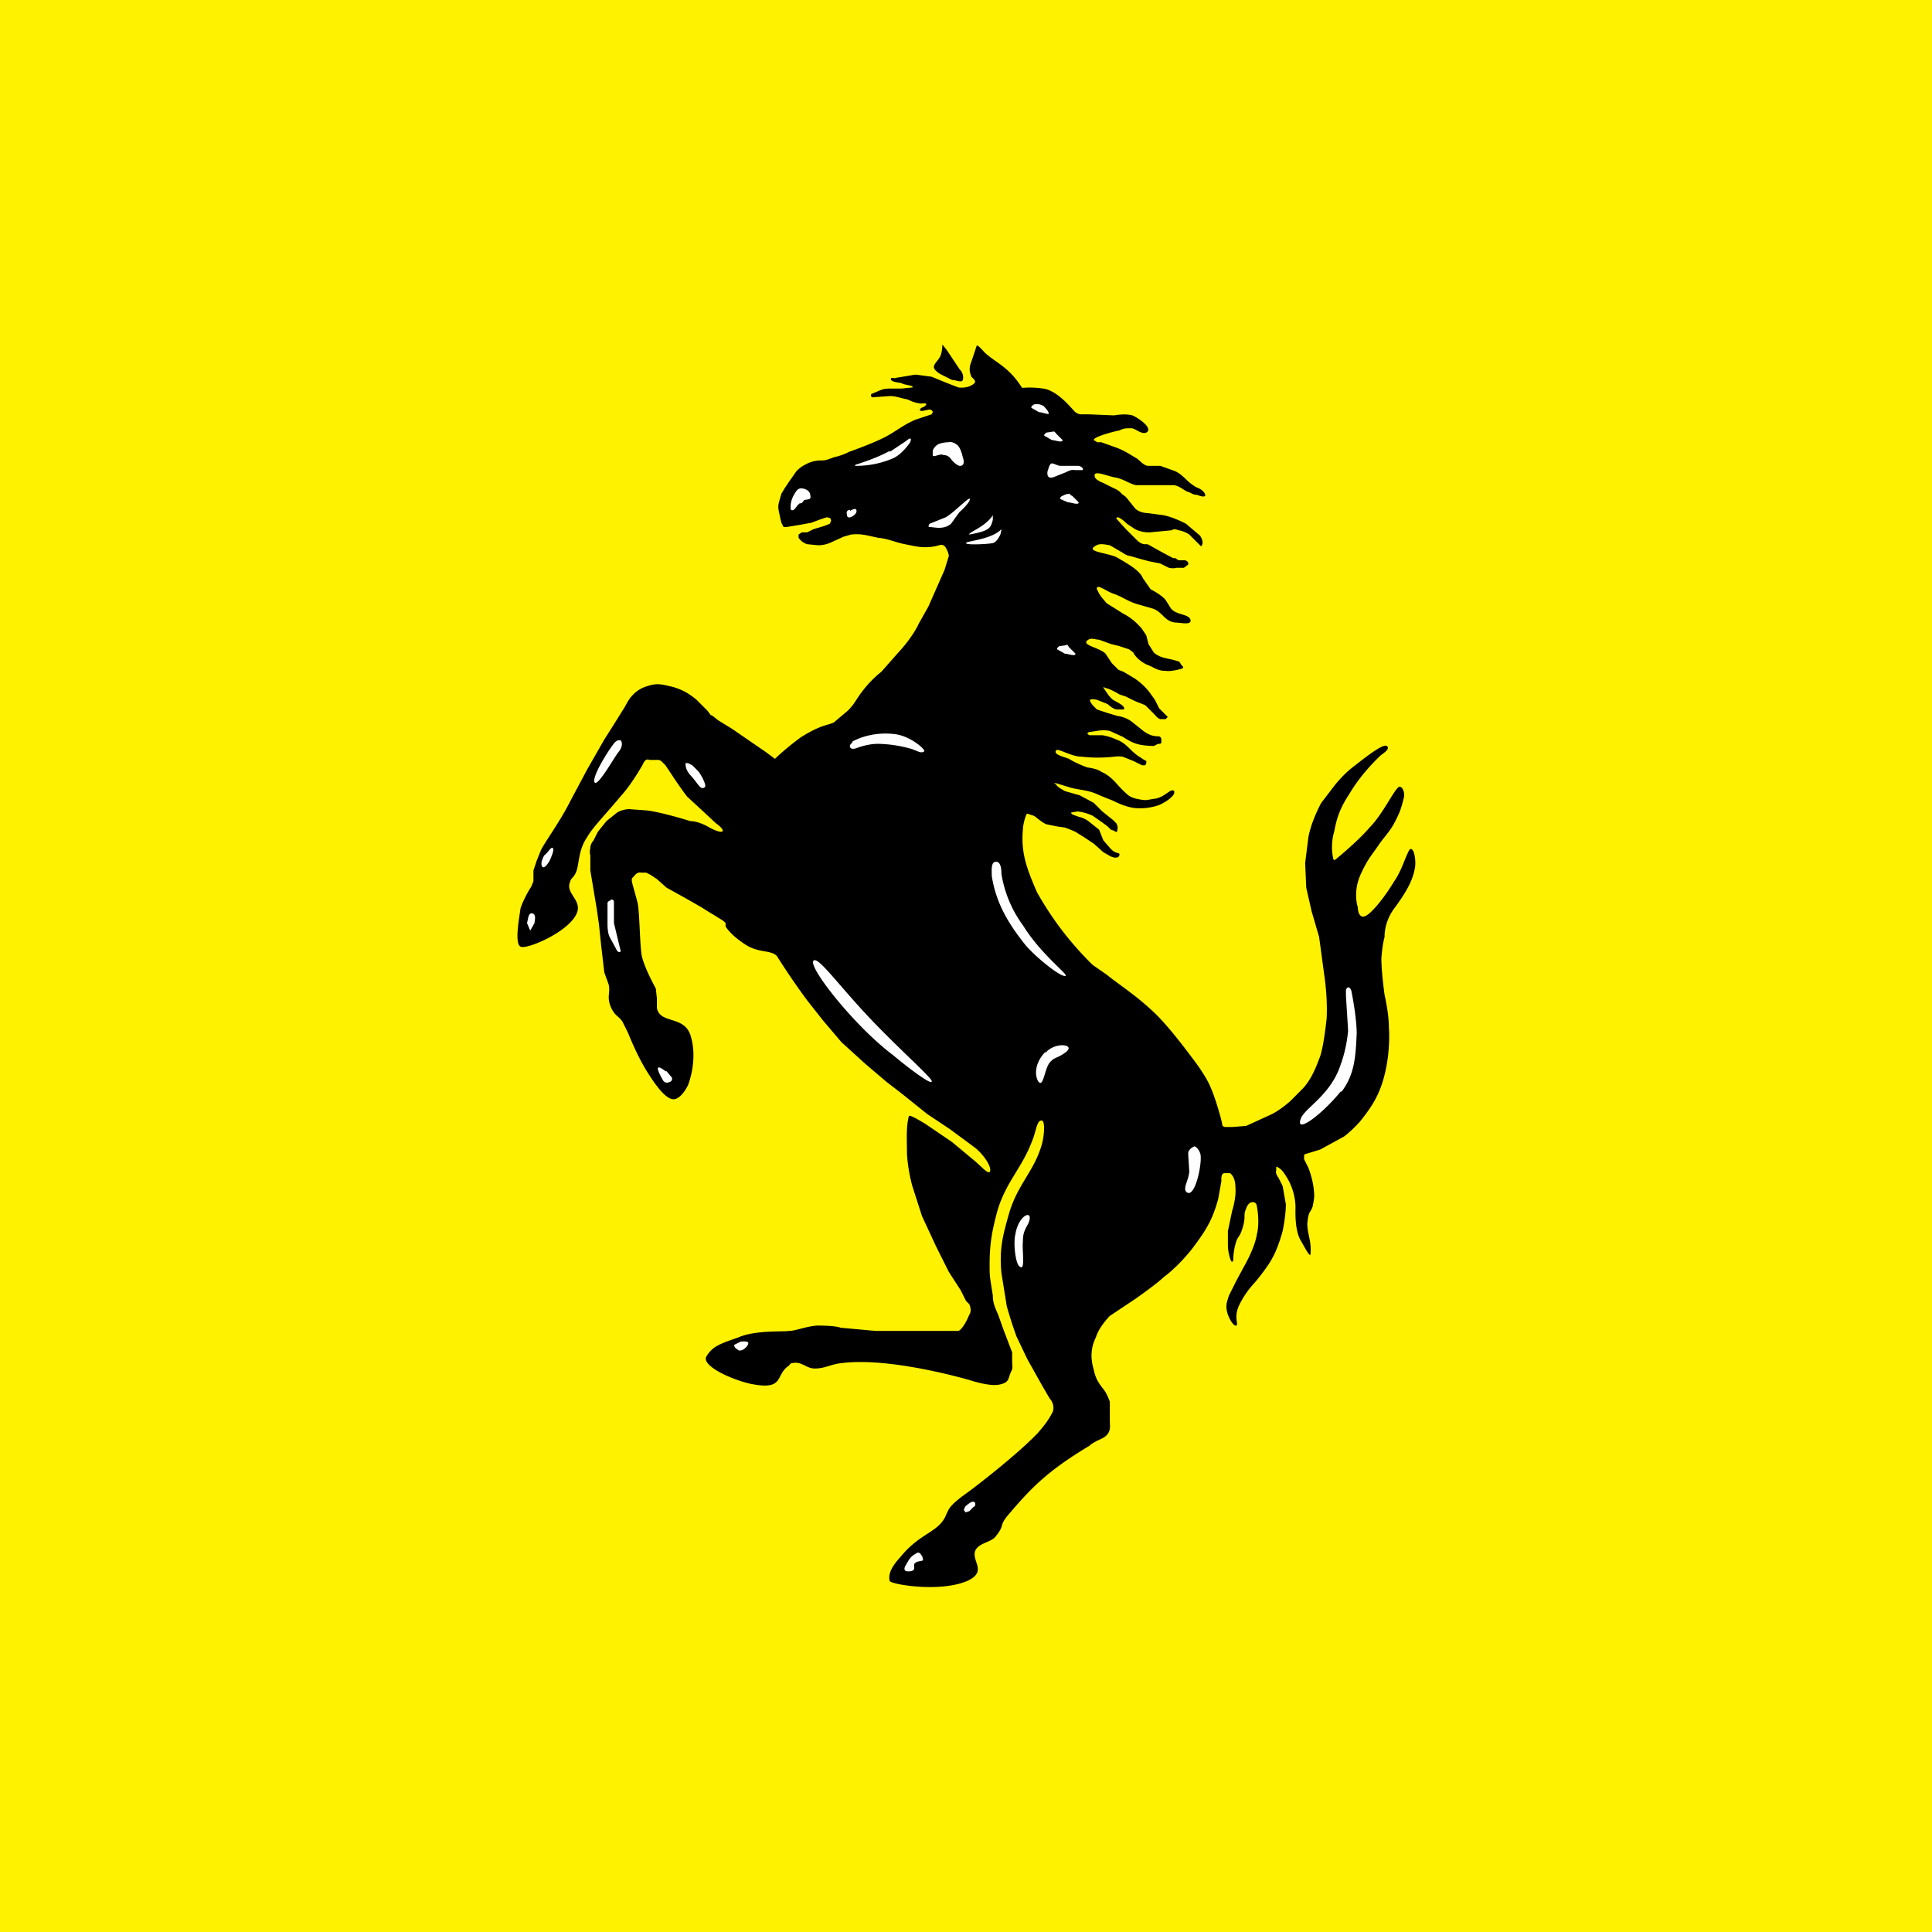 <!-- by TradingView --><svg width="18" height="18" viewBox="0 0 18 18" xmlns="http://www.w3.org/2000/svg"><path fill="#FEF200" d="M0 0h18v18H0z"/><circle cx="9" cy="9" r="9" fill="#FFF200"/><path d="M8.78 3.21s0 .07-.02.11c-.02.04-.06.07-.06.1 0 .02.03.05.07.07l.1.05c.04 0 .09.03.1 0 .01-.03 0-.07-.03-.1l-.12-.18-.04-.05Z"/><path d="M8.47 10.4c0-.02.1.04.15.07l.25.17.18.15c.1.08.14.14.17.13.03-.04-.06-.17-.14-.23l-.23-.17-.21-.14-.25-.2-.13-.1-.2-.17-.22-.2-.17-.2-.15-.19a6.68 6.68 0 0 1-.28-.41c-.05-.06-.16-.03-.28-.1-.16-.1-.2-.18-.2-.18V8.6l-.02-.02-.08-.05-.05-.03-.08-.05-.14-.08-.18-.1-.09-.08-.06-.04-.04-.02h-.05s-.03-.01-.06.03c-.04.04-.03.02.03.25.02.09.02.4.04.5.03.12.12.28.13.3l.01.09v.09c.03.16.27.06.32.28.06.22-.03.44-.03.44s-.05.11-.12.13c-.08.02-.19-.14-.27-.27-.08-.13-.15-.3-.17-.35l-.05-.1c-.04-.06-.07-.05-.11-.14-.04-.1 0-.13-.02-.21l-.04-.11-.03-.26-.02-.19-.02-.14-.06-.36V7.97s-.01-.03 0-.07c0-.04.03-.07.03-.07l.04-.08.08-.1.1-.08c.07-.04.13-.03.13-.03l.14.01c.11.01.35.08.41.1.06 0 .13.03.18.06.13.07.17.04.06-.04l-.14-.13-.13-.12a3.7 3.7 0 0 1-.14-.2l-.06-.09-.04-.04-.02-.01h-.09c-.04-.02-.06.04-.06.04s-.1.18-.2.29c-.15.18-.27.3-.32.39-.09.13-.07.27-.11.34-.02.04-.04.04-.05.08-.04.1.1.16.07.27-.05.18-.47.36-.53.33-.06-.03-.01-.28 0-.36a1 1 0 0 1 .1-.2l.02-.05v-.1L5 8.02l.04-.1c.04-.08.18-.27.27-.45l.16-.3.16-.28.07-.11.1-.16c.04-.06.05-.1.1-.15a.3.3 0 0 1 .14-.08c.09-.03.14-.01.23.01.1.03.16.07.22.12l.1.1.03.04.02.01.05.04.13.08.32.22.08.06s.09-.09.24-.2c.19-.12.25-.11.31-.14l.13-.11c.07-.07.07-.1.15-.2.08-.1.16-.16.16-.16l.15-.17c.15-.16.2-.28.2-.28l.09-.16.15-.34.04-.13s0-.03-.03-.08c-.03-.04-.05-.02-.1-.01-.11.02-.18 0-.28-.02-.1-.02-.15-.05-.25-.06-.1-.02-.15-.04-.25-.03L7.86 5l-.11.05a.29.29 0 0 1-.13.03l-.1-.01a.15.15 0 0 1-.08-.06v-.03l.03-.02h.05l.06-.03.1-.03.05-.02s.02-.03.01-.04c0-.02-.04-.02-.04-.02l-.06.02-.08.03-.11.02-.12.02H7.3l-.02-.04-.01-.04c-.01-.06-.03-.1-.01-.16l.02-.07.03-.05.04-.06.07-.1a.29.29 0 0 1 .08-.06.3.3 0 0 1 .13-.04c.06 0 .06 0 .14-.03.09-.02.14-.05.14-.05s.2-.07.32-.13.18-.12.3-.17l.15-.05.01-.02c0-.02-.03-.03-.05-.02-.02 0-.06.02-.07 0 0-.02.04-.03.04-.03l.02-.02c0-.02-.03-.01-.05-.01-.07-.01-.08-.02-.13-.04-.06-.01-.1-.03-.16-.03l-.14.01c-.04.01-.04-.02-.03-.03.1-.04.1-.05.18-.05h.1l.1-.01c.02-.02-.07-.02-.1-.04-.04-.01-.1-.01-.1-.04 0-.02.03 0 .05-.01l.06-.01.12-.02.15.02a8.06 8.06 0 0 0 .25.1s.07.01.12-.02c.06-.03.03-.05 0-.08-.01-.03-.03-.07 0-.14l.05-.15c.01-.01.06.05.08.07.1.09.22.13.34.32.01.01.05-.01.2.01.13.02.25.17.28.2.03.04.07.04.07.04h.07l.24.01s.1-.02.17 0c.05.02.2.12.13.16-.05.02-.1-.04-.14-.04-.05 0-.07 0-.11.02-.1.02-.3.08-.22.1l.01.01h.04l.14.05c.08.03.12.06.19.1.04.03.06.06.1.07h.12l.14.05c.08.04.1.09.18.14.03.02.06.02.09.06l.01.02c0 .03-.05.01-.08 0-.04 0-.05-.02-.09-.03-.04-.02-.07-.05-.12-.06h-.36c-.07-.02-.1-.05-.18-.07-.08-.01-.22-.08-.2-.01 0 .03.08.06.08.06l.1.05c.05.02.07.05.07.05l.04.03.08.1c.04.05.12.05.12.05l.15.02c.1.02.21.08.21.08l.13.11c.04.06.02.09.01.1l-.07-.07-.04-.04s-.04-.03-.1-.04c-.05-.02-.06 0-.06 0l-.21.02c-.1 0-.15-.04-.15-.04l-.06-.04s-.09-.09-.1-.05a3.73 3.73 0 0 0 .09.1l.1.1c.04.04.07.04.07.04h.03l.02.01a6.94 6.94 0 0 0 .22.12h.02l.03.02h.06c.04.01.03.04.03.04l-.04.03h-.07c-.03.01-.07 0-.07 0l-.08-.04-.1-.02a3.99 3.99 0 0 1-.18-.05s-.03 0-.07-.03l-.12-.07c-.06-.01-.1-.02-.14.01-.08.05.11.06.2.1.14.08.22.13.25.2l.07.1s.1.05.14.1l.05.08c.05.06.16.05.18.1.02.06-.09.03-.14.03-.1-.01-.12-.1-.21-.13l-.14-.04c-.1-.03-.14-.07-.23-.1-.06-.02-.16-.1-.15-.04l.02.04.02.03.05.06.16.1c.1.05.17.14.17.14l.04.06.02.08.05.08c.07.06.14.05.22.08.02 0 .02.01.04.04.03.02 0 .03 0 .03s-.1.03-.15.02c-.08 0-.1-.03-.18-.06-.08-.04-.12-.1-.12-.11l-.04-.03-.09-.03-.08-.02-.11-.04c-.03 0-.07-.02-.1 0-.08.05.1.07.16.13l.06.09.06.06.05.02.1.06a.6.6 0 0 1 .14.13l.05.07.02.04.01.02.01.02.06.06.02.02-.02.02h-.05c-.03-.01-.04-.03-.06-.05l-.08-.08-.1-.04-.08-.04-.06-.02s-.08-.05-.13-.06c-.04-.02-.01.01-.01.01s.04.07.08.1c.05.03.12.06.1.09h-.06c-.04 0-.09-.05-.09-.05l-.1-.04c-.1-.02-.06.02-.04.05l.04.04.06.02.03.01.1.03a.3.3 0 0 1 .13.05l.1.08c.06.05.11.06.15.06.03 0 .03.03.03.03v.03l-.01.01h-.02l-.04.02s-.1 0-.16-.02c-.07-.02-.13-.07-.14-.07l-.11-.05a.3.3 0 0 0-.12 0l-.07.01c-.04.01 0 .03 0 .03H10.27s.07.01.13.04c.06.02.1.06.14.1a.5.5 0 0 0 .09.07l.03.02.02.01v.02l-.01.02h-.03l-.08-.04-.1-.04a.28.28 0 0 0-.08 0 1.34 1.34 0 0 1-.3 0c-.1 0-.22-.08-.24-.06-.03.04.07.06.12.08.06.04.17.08.17.08s.09.01.13.04c.11.05.14.12.23.2.04.04.08.05.14.06.06.01.06 0 .14-.01.09-.02.14-.1.17-.07v.02l-.01.02-.03.03a.5.5 0 0 1-.1.06.53.53 0 0 1-.2.03c-.1 0-.23-.07-.23-.07l-.1-.04-.07-.03c-.08-.03-.14-.03-.22-.05l-.13-.04c-.05-.01-.02 0-.01.01.02.03.05.04.08.06l.14.04.13.07.08.08.1.08.03.03s.02.03.01.06c0 .04-.03.01-.03.01l-.03-.01-.03-.03-.04-.03-.1-.07a.45.45 0 0 0-.14-.04l-.06.01c0 .02.02.02.07.04.05.01.09.04.09.04l.1.08.04.1.07.08c.05.05.08.03.08.05 0 .03-.03.03-.03.03h-.02l-.03-.01-.07-.04-.09-.08-.09-.06-.08-.05a1 1 0 0 0-.1-.04l-.07-.01-.1-.02c-.05-.02-.11-.08-.12-.08l-.06-.02c-.01 0-.04.1-.04.15-.02.22.04.37.13.58a3 3 0 0 0 .52.68l.13.09c.11.09.3.21.47.38.14.14.33.4.33.4s.11.14.16.25c.06.13.11.33.11.33l.01.05.02.01h.07l.13-.01.24-.11c.08-.04.17-.12.17-.12l.11-.11c.1-.1.15-.26.17-.31.02-.06.04-.17.06-.35.01-.2-.02-.39-.02-.39l-.05-.37-.07-.24-.05-.22-.01-.23.03-.24c.03-.16.12-.32.12-.32l.13-.17c.11-.13.15-.15.25-.23.08-.06.2-.15.23-.13.04.03-.04.07-.07.1-.06.06-.18.18-.28.35-.1.15-.12.25-.14.35-.03.1-.02.2-.01.24 0 .03.02.02.02.02s.21-.17.32-.3c.13-.13.24-.38.28-.38.03 0 .05.06.04.1-.03.12-.04.14-.08.22-.05.1-.1.14-.16.23-.07.1-.1.13-.16.26-.08.17-.03.31-.03.31s0 .09.05.09c.06 0 .2-.18.29-.33.07-.1.1-.22.14-.29.04-.05.07.1.05.18-.02.1-.07.2-.18.35-.11.14-.1.28-.1.28s-.02.06-.03.2c0 .13.03.34.03.34s.04.17.04.3c.01.13 0 .43-.12.66-.05.1-.15.22-.15.22s-.08.09-.15.14l-.22.12-.13.04c-.02 0-.02.02-.02.02v.03l.04.08s.04.1.05.2c.01.08 0 .1-.01.16-.02.06-.04.04-.05.16 0 .1.04.16.03.28 0 .05-.06-.07-.09-.12-.06-.1-.05-.28-.05-.32a.56.56 0 0 0-.1-.3c-.03-.05-.07-.07-.08-.07v.04c-.01.01.01.05.02.06l.04.08.03.17c0 .11-.03.25-.03.25s-.04.15-.09.24c-.05.1-.17.24-.17.24s-.08.08-.14.2c-.06.12-.01.18-.03.2-.03.01-.08-.08-.09-.14-.01-.05 0-.08.02-.14l.07-.14.07-.13s.1-.17.12-.3c.03-.12 0-.26 0-.26s0-.04-.04-.04c-.03 0-.05.03-.06.06-.03.07 0 .06-.03.17-.03.1-.04.08-.06.13a.59.59 0 0 0-.03.17c0 .04-.02.02-.02.02s-.03-.07-.03-.15v-.13l.04-.19s.04-.12.03-.22c0-.1-.05-.13-.05-.13h-.05c-.04 0-.03.07-.03.07l-.03.17c-.05.18-.1.27-.21.42-.1.14-.23.26-.3.31-.06.06-.26.2-.26.2l-.24.16s-.1.1-.13.2c-.05.1-.05.2-.02.3.02.1.06.14.08.17.02.02.05.07.07.13V13.23c0 .05.01.09-.02.13-.02.03-.07.05-.07.05s-.07.03-.1.06c-.4.24-.55.4-.77.66-.07.09-.02.08-.1.18-.04.06-.15.06-.19.13-.05.1.12.2-.08.29-.26.11-.71.03-.72 0-.03-.1.09-.21.13-.26.18-.2.34-.2.4-.37.02-.03.01-.06.16-.17.1-.07.5-.38.69-.58.06-.07.1-.12.14-.2.02-.07-.03-.12-.03-.12l-.07-.12-.14-.25-.1-.21a4 4 0 0 1-.09-.28l-.05-.31c-.02-.22.01-.34.07-.55.08-.28.24-.4.31-.66.02-.08.03-.22-.01-.21-.04 0-.05.11-.08.18-.1.27-.25.39-.33.67-.05.19-.07.3-.07.5 0 .1 0 .09.03.28 0 .07.02.11.05.18l.05.14.08.21v.08c0 .05.01.06-.01.1-.03.06-.01.1-.11.12-.09.02-.27-.04-.27-.04s-.74-.22-1.2-.16c-.1.01-.15.05-.25.05-.08 0-.12-.07-.21-.05-.02 0-.02.02-.04.03-.12.09-.03.23-.36.16-.2-.05-.44-.17-.4-.25.06-.1.13-.12.3-.18.16-.07.42-.05.47-.06.06 0 .15-.04.26-.05.19 0 .22.02.22.02l.33.03h.77c.04-.02.08-.1.1-.15.03-.04 0-.1 0-.1L9 12.12l-.05-.1-.11-.17-.12-.24-.13-.28-.09-.28a1.5 1.5 0 0 1-.05-.3c0-.14-.01-.25.02-.36Z"/><path d="M12.5 10.17c.12-.16.13-.32.14-.54 0-.16-.05-.4-.05-.4l-.01-.02s-.02-.03-.04.01v.06l.02.32s-.01.16-.07.32c-.09.28-.33.4-.37.5-.06.16.21-.05.37-.25ZM11.13 10.68s-.06.02-.06.07l.01.16c0 .08-.07.17-.02.2.08.05.15-.31.12-.37-.02-.05-.05-.06-.05-.06ZM9.08 14s-.01-.02-.04 0a.2.2 0 0 0-.05.04c0 .01-.02.03 0 .04 0 .02.03 0 .04 0l.04-.04s.03-.01.01-.05ZM8.59 14.5s-.02-.05-.05-.03c-.03.02-.04.02-.07.06l-.03.05s-.04.06.02.06c.1 0 .03-.06.07-.08.02-.02.07-.01.07-.03l-.01-.04ZM6.9 12.5l-.06.03c0 .03.03.04.04.05 0 0 .02.01.05-.01.04-.03.04-.05.04-.05s.02-.03-.07-.02ZM7.94 6.92s-.03.02-.02.04c.01.03.06.01.06.01s.1-.04.2-.04a1.2 1.2 0 0 1 .32.05l.05.02s.04.02.06 0c.02-.01-.12-.14-.27-.16-.24-.03-.4.07-.4.07ZM6.39 7.1s-.02.06.05.13c.07.08.09.14.13.1.01-.02-.04-.12-.07-.15l-.05-.05-.02-.01-.02-.01h-.02V7.1ZM4.96 8.51c-.04-.01-.04.06-.05.09l.03.07.04-.07c0-.02.02-.08-.02-.09ZM6.2 9.98s-.06-.05-.07-.03c-.01.02.05.12.05.12s.02.03.06.01c.03-.01.02-.04.02-.04l-.05-.06ZM5.69 8.39s-.02 0-.03.02V8.62s0 .07.02.11l.06.11s.01.03.03.03c.02 0 .01-.02.01-.02l-.06-.25V8.4s0-.02-.03-.02ZM8.68 10.07c.02.06-.23-.13-.36-.24-.36-.27-.8-.83-.74-.88.04-.04.22.21.49.5.28.3.6.58.61.62ZM9.74 9.8c-.08.08-.11.19-.07.27.05.08.06-.11.11-.17.04-.05.07-.04.14-.09.12-.08-.09-.11-.18 0ZM9.29 8.03c-.06-.01-.05.07-.05.13.04.26.16.45.31.64.1.12.35.32.38.29.01-.02-.24-.21-.4-.47a1.1 1.1 0 0 1-.2-.48c0-.02 0-.1-.04-.11ZM8.29 4.2c-.12.07-.32.13-.32.13s-.01.02.01.01a.86.86 0 0 0 .34-.07c.09-.04.16-.15.16-.15s.03-.07-.04-.01l-.15.1ZM9.7 3.77s-.05-.01-.07 0c-.03.02-.02.03-.02.03l.07.04c.03 0 .1.03.09.01 0-.02-.04-.06-.05-.07l-.03-.01ZM9.03 4.98s.13-.02.17-.05c.04-.02.05-.09.05-.09V4.8c-.07.11-.23.16-.22.18ZM9.03 4.67c.04-.09-.13.1-.22.15l-.15.06s-.02.03 0 .03c.04 0 .13.03.2-.03l.08-.11s.06-.05.09-.1ZM9 5.06c0 .02.2.01.25 0 .04-.01.07-.08.07-.08s.02-.07 0-.04c-.1.09-.32.1-.32.12ZM5.78 6.9s-.03-.02-.07.04c-.04.05-.2.3-.17.35.03.04.18-.23.22-.28.05-.06.03-.1.03-.1l-.01-.02ZM9.46 11.5c-.02.08 0 .25.03.29.07.08.03-.14.04-.22 0-.07.01-.1.05-.17.06-.14-.09-.09-.12.1ZM8.84 4.12s-.06 0-.1.02a.11.11 0 0 0-.05.06v.04c0 .03.07-.02.1 0 .04 0 .06.02.08.05.03.03.07.07.1.04.02-.02 0-.07 0-.07s-.02-.1-.06-.12c-.04-.03-.07-.02-.07-.02ZM7.92 4.75s-.04 0-.03.04c0 .04.03.03.03.03s.06-.02.06-.06c0-.04-.06 0-.06 0ZM7.46 4.55s-.03 0-.05.04c-.03.04-.04.09-.04.09s-.01.05 0 .07c.03.02.05-.04.08-.06.02 0 .03-.01.04-.03.03-.01.07 0 .06-.04 0-.05-.05-.07-.09-.07ZM9.78 4.33l-.02.06s-.02.09.07.05l.1-.04c.06-.03.06-.02.1-.02h.05c.02 0 .01-.03-.03-.04h-.17c-.04 0-.09-.05-.1 0ZM9.82 4.02l-.07.01c-.03.02-.02.03-.02.03l.07.04c.03 0 .1.03.1 0l-.06-.06a.07.07 0 0 0-.02-.02ZM9.97 4.6s-.04 0-.07.02c-.03.01-.02.03-.02.03l.07.03c.03 0 .1.03.1 0l-.06-.06-.02-.01ZM9.94 6.01l-.07.01c-.03.02-.02.03-.02.03l.07.04c.03 0 .1.03.1 0l-.06-.06L9.94 6ZM5.07 7.97s-.04.07-.02.1c.02.04.07-.05.07-.05s.05-.1.03-.12c-.02-.01-.04.04-.08.07Z" fill="#fff"/></svg>